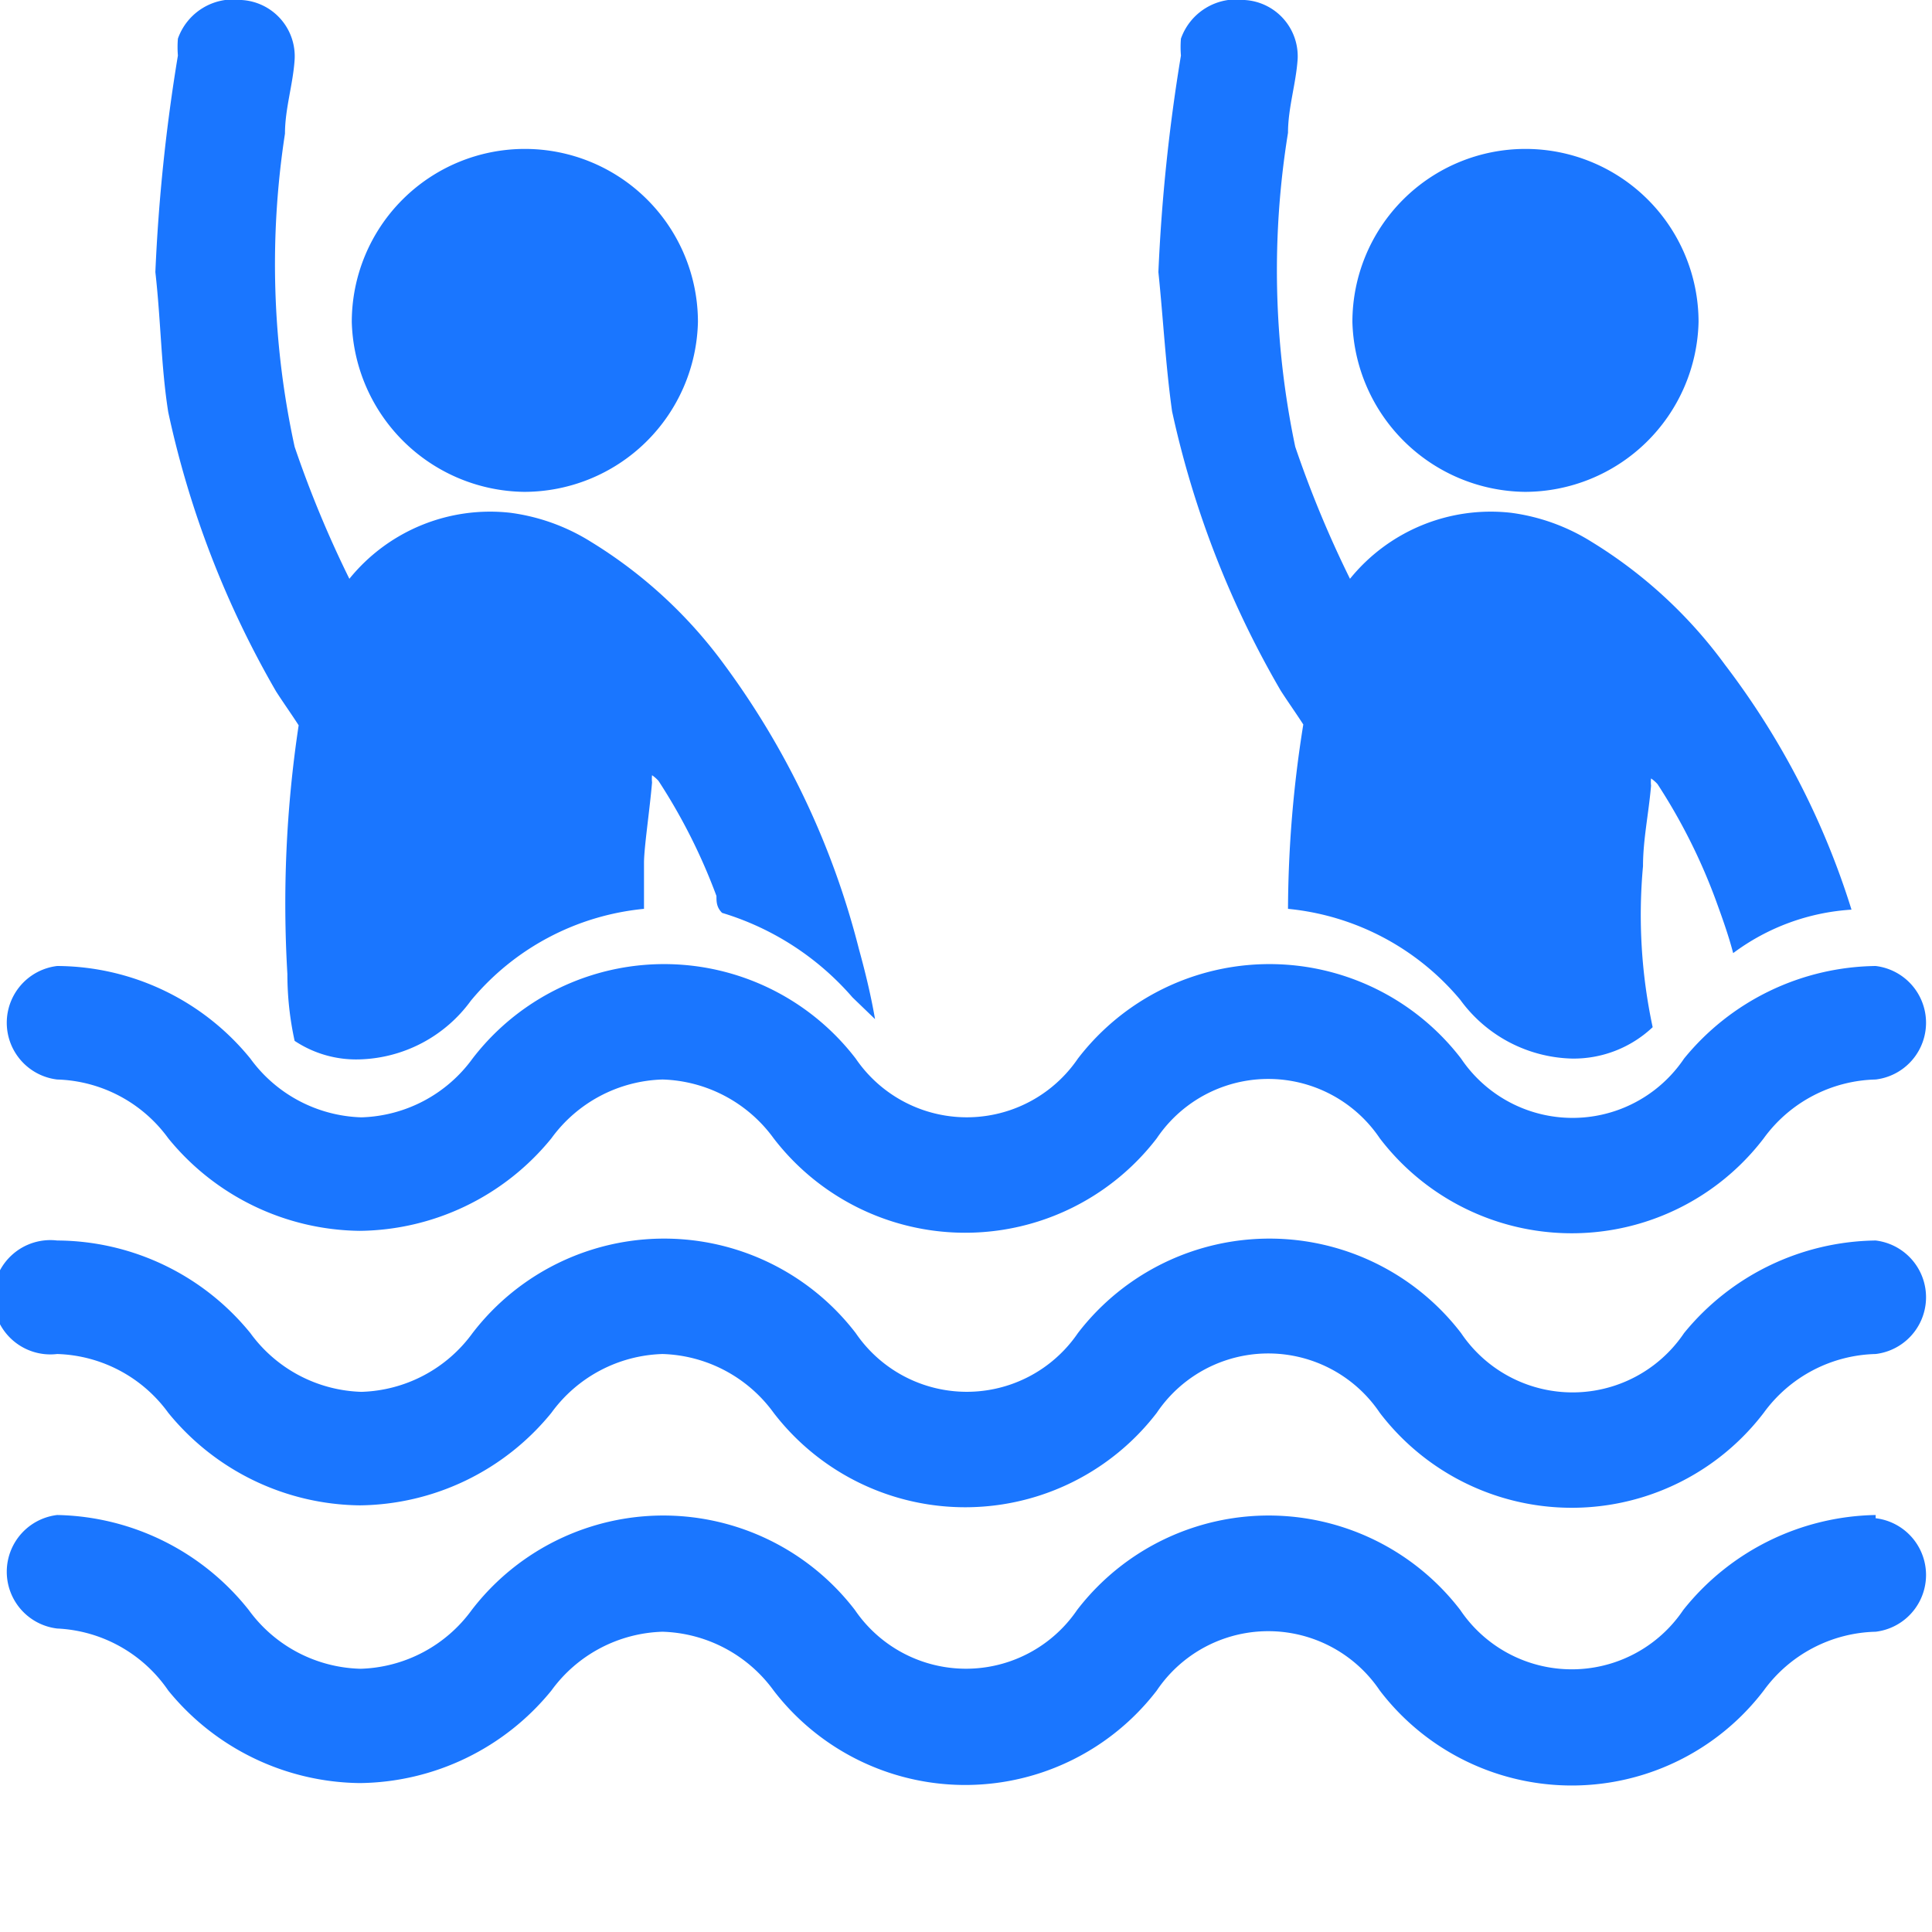 <svg id="Слой_1" data-name="Слой 1" xmlns="http://www.w3.org/2000/svg" width="24" height="24" viewBox="0 0 24 24"><defs><style>.cls-1{fill:#1a76ff;}</style></defs><title>2623</title><path class="cls-1" d="M.71,13.41a1.77,1.77,0,0,1,1.38.73,3.11,3.11,0,0,0,2.38,1.15,3.11,3.11,0,0,0,2.38-1.15,1.77,1.77,0,0,1,1.38-.73,1.77,1.77,0,0,1,1.38.73,3,3,0,0,0,4.76,0,1.67,1.67,0,0,1,2.77,0,3,3,0,0,0,4.77,0,1.77,1.77,0,0,1,1.39-.73.71.71,0,0,0,0-1.41,3.12,3.12,0,0,0-2.38,1.15,1.67,1.67,0,0,1-2.77,0,3,3,0,0,0-4.76,0,1.67,1.67,0,0,1-2.76,0,3,3,0,0,0-4.76,0,1.77,1.77,0,0,1-1.38.73,1.77,1.77,0,0,1-1.38-.73A3.11,3.11,0,0,0,.71,12a.71.71,0,0,0,0,1.41Zm22.59,2a3.12,3.12,0,0,0-2.38,1.15,1.67,1.67,0,0,1-2.77,0,3,3,0,0,0-4.76,0,1.67,1.67,0,0,1-2.76,0,3,3,0,0,0-4.76,0,1.77,1.77,0,0,1-1.38.73,1.77,1.77,0,0,1-1.38-.73A3.11,3.11,0,0,0,.71,15.41a.71.71,0,1,0,0,1.41,1.77,1.77,0,0,1,1.38.73,3.11,3.11,0,0,0,2.38,1.15,3.11,3.11,0,0,0,2.38-1.15,1.77,1.77,0,0,1,1.38-.73,1.77,1.77,0,0,1,1.38.73,3,3,0,0,0,4.76,0,1.67,1.67,0,0,1,2.77,0,3,3,0,0,0,4.77,0,1.77,1.77,0,0,1,1.39-.73.71.71,0,0,0,0-1.41Zm0,3.41A3.12,3.12,0,0,0,20.91,20a1.67,1.67,0,0,1-2.77,0,3,3,0,0,0-4.76,0,1.67,1.67,0,0,1-2.76,0,3,3,0,0,0-4.76,0,1.77,1.77,0,0,1-1.38.73A1.77,1.77,0,0,1,3.09,20,3.11,3.11,0,0,0,.71,18.82a.71.71,0,0,0,0,1.41A1.77,1.77,0,0,1,2.09,21a3.11,3.11,0,0,0,2.38,1.15A3.11,3.11,0,0,0,6.85,21a1.77,1.77,0,0,1,1.38-.73A1.77,1.77,0,0,1,9.61,21a3,3,0,0,0,4.76,0,1.67,1.67,0,0,1,2.77,0,3,3,0,0,0,4.77,0,1.77,1.77,0,0,1,1.39-.73.71.71,0,0,0,0-1.41Z"/><path class="cls-1" d="M18.94,6.11A2.16,2.16,0,0,0,21.1,4a2.15,2.15,0,0,0-4.3,0A2.17,2.17,0,0,0,18.94,6.11Zm2.49,2.15a5.81,5.81,0,0,0-1.66-1.53,2.5,2.5,0,0,0-1-.36,2.25,2.25,0,0,0-2,.82,13.57,13.57,0,0,1-.68-1.64A10.66,10.66,0,0,1,16,1.65c0-.31.1-.61.12-.92A.7.7,0,0,0,15.46,0a.73.73,0,0,0-.79.48,1.28,1.28,0,0,0,0,.21,22.3,22.3,0,0,0-.28,2.69c.06.58.09,1.16.17,1.73a11.92,11.92,0,0,0,1.35,3.47c.09.14.19.28.28.42A14.76,14.76,0,0,0,16,11.29a3.19,3.19,0,0,1,2.14,1.13,1.77,1.77,0,0,0,1.39.73,1.43,1.43,0,0,0,1-.39,6.65,6.65,0,0,1-.12-2c0-.33.07-.65.1-1a.42.42,0,0,1,0-.09.46.46,0,0,1,.08.07,7.19,7.19,0,0,1,.72,1.43c.08.22.16.44.22.67A2.74,2.74,0,0,1,23,11.3,9.82,9.82,0,0,0,21.43,8.26ZM6.51,6.11A2.16,2.16,0,0,0,8.67,4a2.15,2.15,0,0,0-4.3,0A2.17,2.17,0,0,0,6.51,6.11ZM9,8.26A5.81,5.81,0,0,0,7.34,6.73a2.5,2.5,0,0,0-1-.36,2.25,2.25,0,0,0-2,.82,13.56,13.56,0,0,1-.68-1.64,10.66,10.66,0,0,1-.12-3.89c0-.31.1-.61.12-.92A.7.7,0,0,0,3,0a.73.73,0,0,0-.79.48,1.28,1.28,0,0,0,0,.21,22.3,22.3,0,0,0-.28,2.69C2,4,2,4.55,2.09,5.12A11.92,11.92,0,0,0,3.43,8.59c.09.14.19.28.28.42a14.85,14.85,0,0,0-.14,3.09q0,.42.09.83a1.38,1.38,0,0,0,.81.23,1.77,1.77,0,0,0,1.38-.73A3.19,3.19,0,0,1,8,11.29c0-.19,0-.38,0-.57s.07-.65.1-1a.42.42,0,0,1,0-.09.46.46,0,0,1,.08.07,7.19,7.19,0,0,1,.72,1.43c0,.07,0,.14.07.21a3.47,3.47,0,0,1,1.62,1.05l.28.27c-.05-.29-.12-.58-.2-.87A10.13,10.13,0,0,0,9,8.26Z"/></svg>